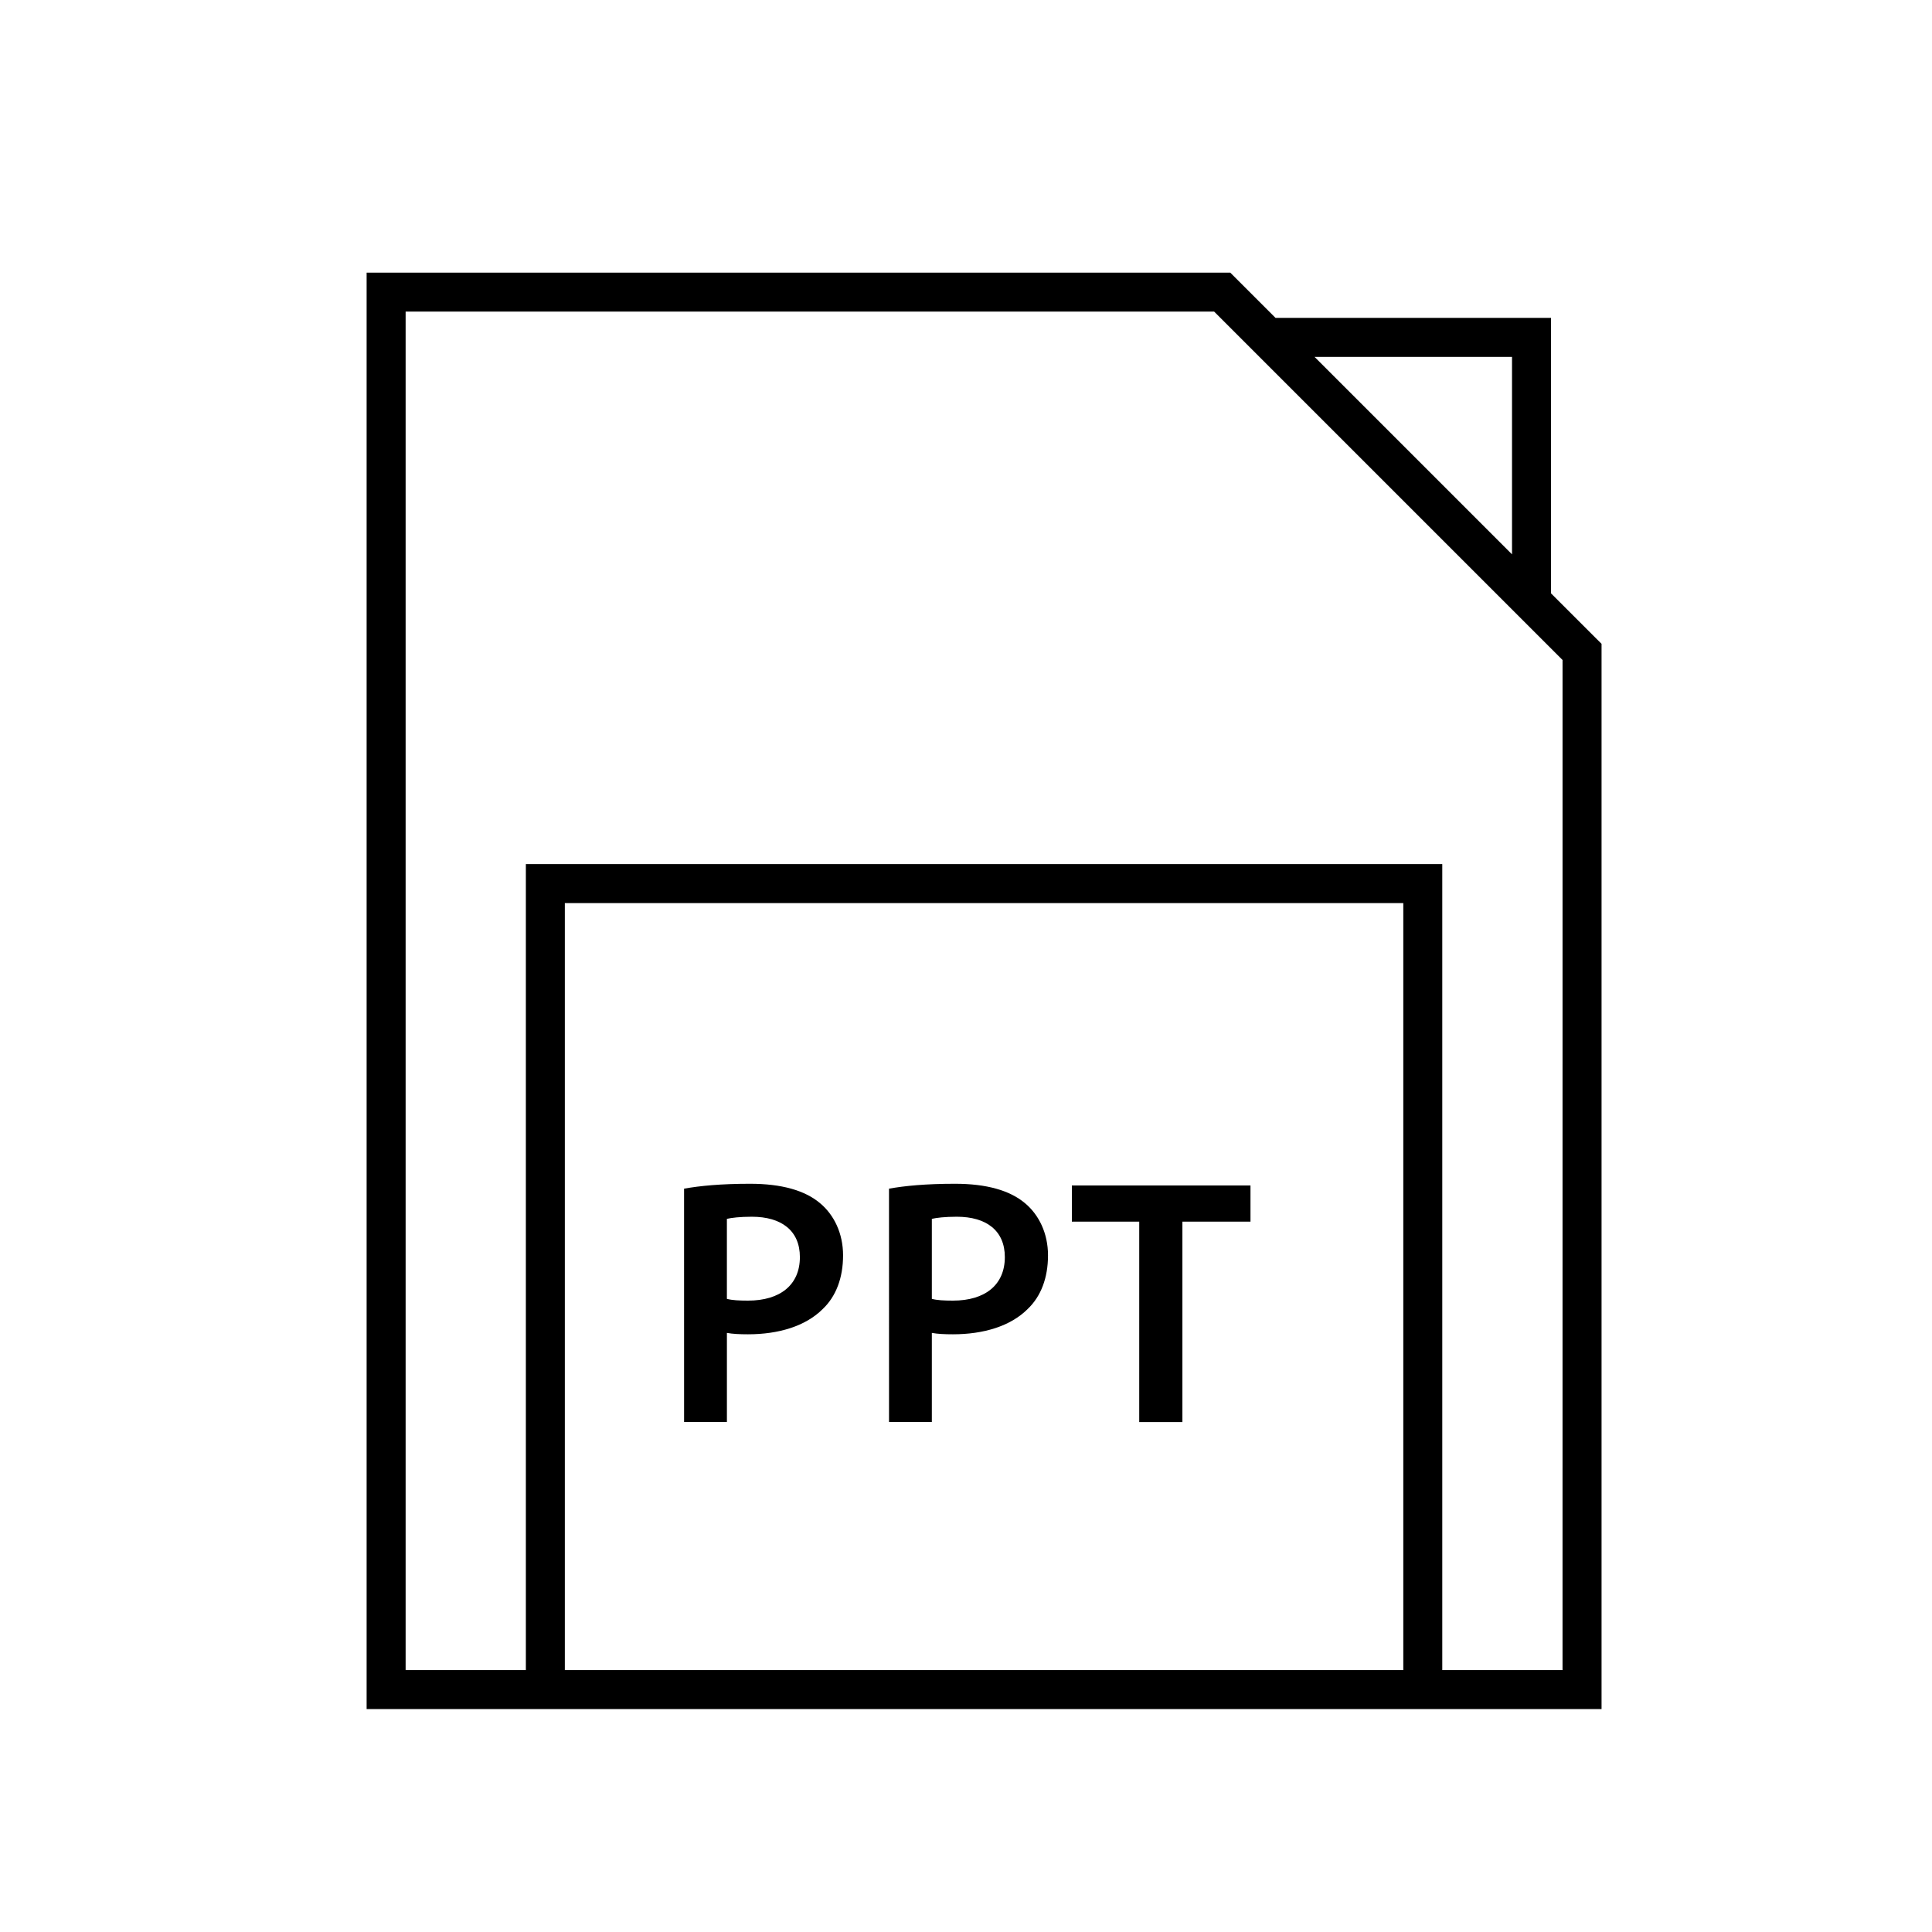 <?xml version="1.0" encoding="UTF-8"?>
<!-- Uploaded to: ICON Repo, www.svgrepo.com, Generator: ICON Repo Mixer Tools -->
<svg fill="#000000" width="800px" height="800px" version="1.1" viewBox="144 144 512 512" xmlns="http://www.w3.org/2000/svg">
 <g>
  <path d="m325.29 459.01c4.094-0.742 9.762-1.301 17.484-1.301 8.371 0 14.508 1.766 18.508 5.113 3.719 3.07 6.141 8 6.141 13.855 0 5.953-1.859 10.883-5.394 14.23-4.559 4.559-11.719 6.695-19.809 6.695-2.141 0-4.094-0.09-5.582-0.371v23.621h-11.348l-0.004-61.844zm11.344 29.203c1.395 0.371 3.254 0.465 5.582 0.465 8.559 0 13.762-4.184 13.762-11.535 0-6.973-4.836-10.695-12.738-10.695-3.164 0-5.394 0.277-6.606 0.559z"/>
  <path d="m379.6 459.01c4.094-0.742 9.762-1.301 17.484-1.301 8.367 0 14.508 1.766 18.508 5.113 3.719 3.07 6.141 8 6.141 13.855 0 5.953-1.863 10.883-5.394 14.23-4.559 4.559-11.719 6.695-19.809 6.695-2.141 0-4.094-0.09-5.582-0.371v23.621h-11.348l-0.004-61.844zm11.348 29.203c1.395 0.371 3.254 0.465 5.582 0.465 8.559 0 13.762-4.184 13.762-11.535 0-6.973-4.836-10.695-12.738-10.695-3.164 0-5.394 0.277-6.606 0.559z"/>
  <path d="m445.91 467.75h-17.855v-9.582h47.336v9.582h-18.043v53.102h-11.441z"/>
  <path d="m555.03 301.24v-73.004h-73.008l-11.984-11.984-228.88 0.004v380.66h327.27v-282.29zm-10.332-62.668v52.336l-52.336-52.336zm-28.812 348.01h-222.2v-203.25h222.2zm42.199 0h-31.867v-213.59h-242.86v213.59h-31.863v-360h214.27l92.324 92.32z"/>
 </g>
</svg>